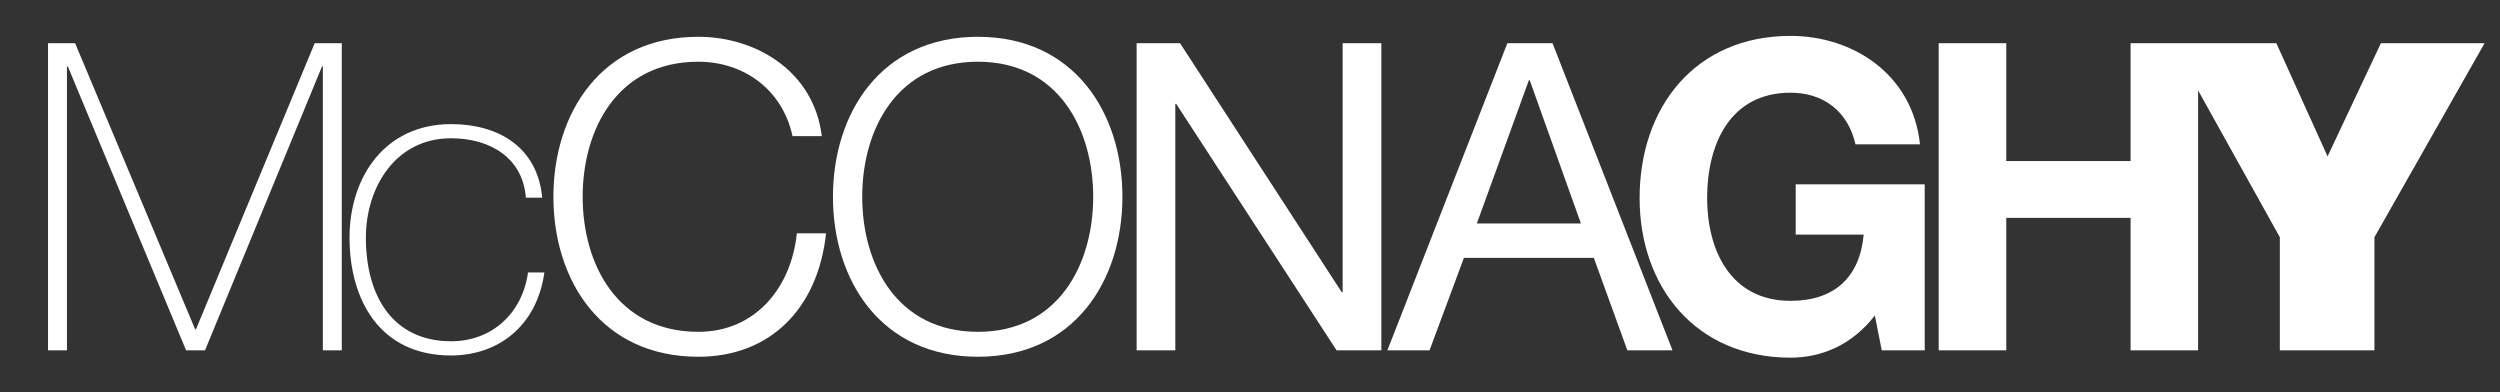 <svg viewBox="0 0 687.801 107.845" height="107.845" width="687.801" xml:space="preserve" id="svg2" version="1.1" xmlns="http://www.w3.org/2000/svg"><rect x="0" y="0" width="687.801" height="107.845" fill="#333333" stroke="none"/><defs id="defs6"><clipPath id="clipPath24"><path id="path22" d="M 0,190.151 H 624.137 V 0 H 0 Z"></path></clipPath></defs><g transform="matrix(1.333,0,0,-1.333,-67.605,180.873)" id="g10"><g transform="translate(115.663,126.767)" id="g14"><path id="path16" style="fill:#ffffff;fill-opacity:1;fill-rule:nonzero;stroke:none" d="M 0,0 H 5.595 V -63.384 H 1.689 V -4.798 H 1.512 l -24.145,-58.586 h -3.905 l -24.409,58.586 h -0.181 v -58.586 h -3.906 V 0 h 5.591 l 24.766,-59.032 h 0.182 z"></path></g><g id="g18"><g clip-path="url(#clipPath24)" id="g20"><g transform="translate(143.809,65.255)" id="g26"><path id="path28" style="fill:#ffffff;fill-opacity:1;fill-rule:nonzero;stroke:none" d="m 0,0 c -11.803,0 -17.578,9.047 -17.578,21.385 0,10.385 6.122,20.511 17.578,20.511 8.252,0 14.827,-4.176 15.441,-12.255 h 3.378 C 17.838,40.028 9.851,44.818 0,44.818 c -13.495,0 -20.952,-10.736 -20.952,-23.433 0,-12.697 6.126,-24.319 20.952,-24.319 9.851,0 17.756,6.213 19.26,17.138 H 15.886 C 14.732,5.85 8.521,0 0,0"></path></g><g transform="translate(194.848,67.204)" id="g30"><path id="path32" style="fill:#ffffff;fill-opacity:1;fill-rule:nonzero;stroke:none" d="m 0,0 c -16.771,0 -23.874,14.019 -23.874,27.869 0,13.848 7.103,27.877 23.874,27.877 9.236,0 17.314,-5.596 19.44,-15.359 h 6.04 C 23.881,53.701 11.988,60.891 0,60.891 c -19.977,0 -29.913,-15.715 -29.913,-33.022 0,-17.311 9.936,-33.015 29.913,-33.015 14.826,0 24.677,9.937 26.362,25.468 H 20.33 C 19.173,9.055 11.72,0 0,0"></path></g><g transform="translate(252.548,67.204)" id="g34"><path id="path36" style="fill:#ffffff;fill-opacity:1;fill-rule:nonzero;stroke:none" d="m 0,0 c -16.775,0 -23.878,14.019 -23.878,27.869 0,13.848 7.103,27.877 23.878,27.877 16.693,0 23.795,-14.029 23.795,-27.877 C 23.795,14.019 16.693,0 0,0 m 0,60.891 c -19.973,0 -29.917,-15.715 -29.917,-33.022 0,-17.311 9.944,-33.015 29.917,-33.015 19.89,0 29.826,15.704 29.826,33.015 0,17.307 -9.936,33.022 -29.826,33.022"></path></g><g transform="translate(333.918,126.767)" id="g38"><path id="path40" style="fill:#ffffff;fill-opacity:1;fill-rule:nonzero;stroke:none" d="M 0,0 H -6.092 V -51.396 H -6.273 L -39.646,0 h -8.965 v -63.384 h 7.988 v 50.866 h 0.182 L -7.34,-63.384 H 1.896 V 0 Z"></path></g><g transform="translate(355.526,89.569)" id="g42"><path id="path44" style="fill:#ffffff;fill-opacity:1;fill-rule:nonzero;stroke:none" d="m 0,0 10.739,29.562 h 0.174 L 21.476,0 Z M 15.622,37.198 H 6.295 l -22.008,-56.34 -2.755,-7.044 h 2.755 5.949 l 7.099,19.087 h 26.807 l 6.921,-19.087 h 9.321 z"></path></g><g transform="translate(421.336,87.263)" id="g46"><path id="path48" style="fill:#ffffff;fill-opacity:1;fill-rule:nonzero;stroke:none" d="m 0,0 h 14.027 c -0.795,-8.788 -6.031,-13.666 -15.086,-13.666 -12.523,0 -17.224,10.65 -17.224,21.209 0,11.1 4.701,21.752 17.224,21.752 6.567,0 11.803,-3.639 13.395,-10.652 H 25.65 c -1.505,14.38 -13.755,22.374 -26.709,22.374 -19.625,0 -31.158,-14.654 -31.158,-33.474 0,-18.275 11.533,-32.934 31.158,-32.934 6.123,0 12.508,2.399 17.395,8.702 l 1.42,-7.19 h 8.871 v 34.26 L 0,10.381 Z"></path></g><g transform="translate(542.114,126.767)" id="g50"><path id="path52" style="fill:#ffffff;fill-opacity:1;fill-rule:nonzero;stroke:none" d="M 0,0 -11.006,-23.354 -21.574,0 h -16.156 -5.415 -8.519 V -24.321 H -77.32 V 0 h -13.946 v -63.384 h 13.946 v 27.34 h 25.656 v -27.34 H -37.73 V -9.731 L -20.857,-40.04 V -63.384 H -1.334 V -40.04 L 21.395,0 Z"></path></g></g></g></g></svg>
